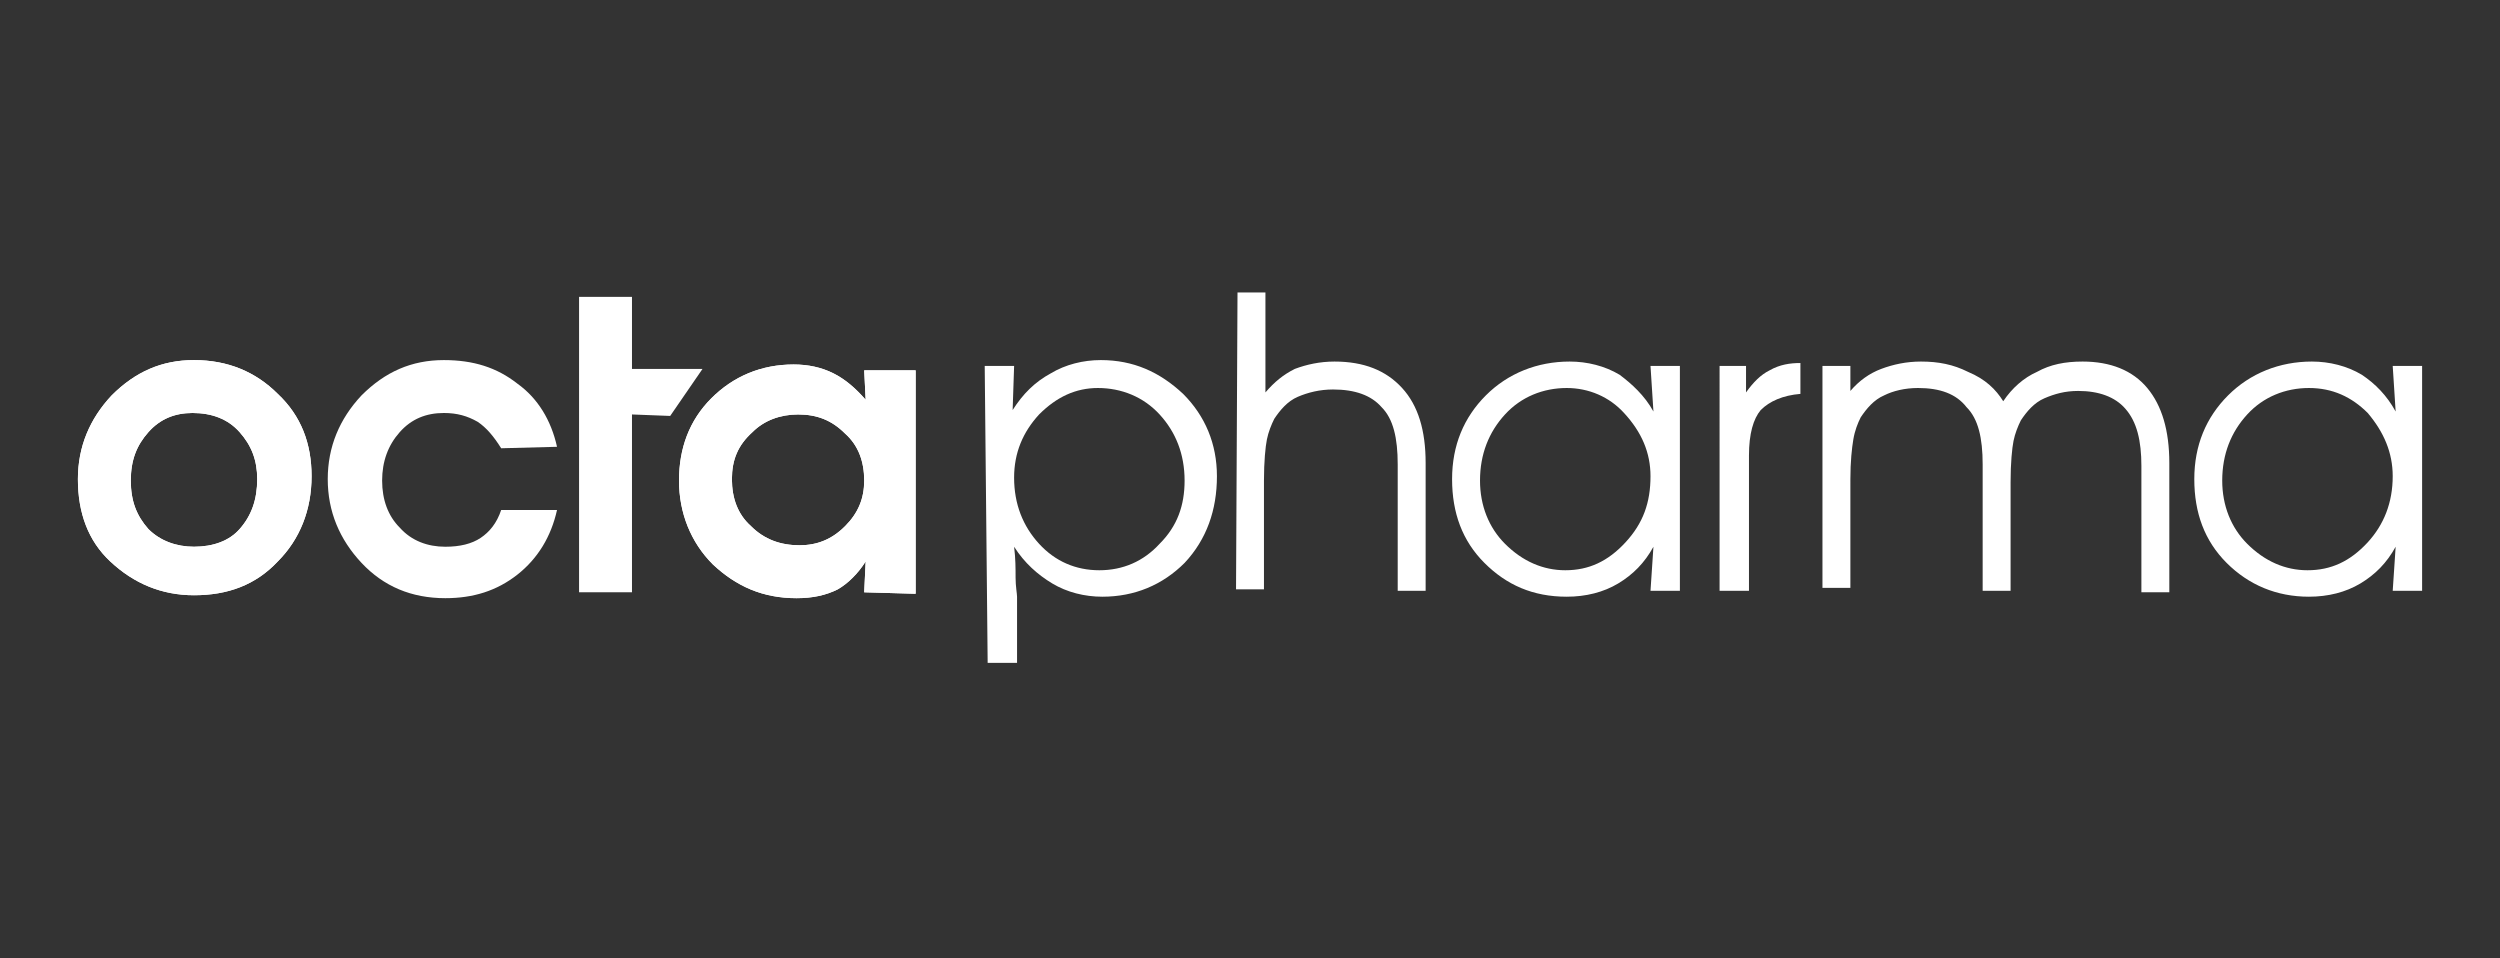 <?xml version="1.0" encoding="utf-8"?>
<!-- Generator: Adobe Illustrator 25.4.0, SVG Export Plug-In . SVG Version: 6.00 Build 0)  -->
<svg version="1.1" id="layer" xmlns="http://www.w3.org/2000/svg" xmlns:xlink="http://www.w3.org/1999/xlink" x="0px" y="0px"
	 viewBox="0 0 170.1 65.2" style="enable-background:new 0 0 170.1 65.2;" xml:space="preserve">
<rect x="0" y="0" width="170.1" height="65.2" fill="#333333" stroke="none"/>
<style type="text/css">
	.st0{fill:#FFFFFF;}
</style>
<g>
	<path class="st0" d="M74.7,26.4c-1.5,0-2.8,0.6-4,1.8c-1.1,1.2-1.7,2.6-1.7,4.3c0,1.8,0.6,3.3,1.7,4.5s2.5,1.8,4.1,1.8
		s3-0.6,4.1-1.8c1.2-1.2,1.7-2.6,1.7-4.3c0-1.8-0.6-3.3-1.7-4.5C77.8,27,76.3,26.4,74.7,26.4 M67,24.9h2l-0.1,3
		c0.7-1.1,1.5-1.9,2.6-2.5c1-0.6,2.2-0.9,3.4-0.9c2.2,0,4,0.8,5.6,2.3c1.5,1.5,2.3,3.4,2.3,5.6c0,2.3-0.7,4.3-2.2,5.9
		c-1.5,1.5-3.4,2.3-5.6,2.3c-1.2,0-2.4-0.3-3.4-0.9c-1-0.6-1.9-1.4-2.6-2.5c0.1,0.8,0.1,1.5,0.1,2.1s0.1,1.1,0.1,1.3v4.5h-2L67,24.9
		L67,24.9z"/>
	<path class="st0" d="M84.2,19.9h1.9v6.8c0.6-0.7,1.2-1.2,2-1.6c0.8-0.3,1.7-0.5,2.7-0.5c2,0,3.5,0.6,4.6,1.8
		c1.1,1.2,1.6,2.9,1.6,5.1v8.7h-1.9v-8.6c0-1.8-0.3-3.1-1.1-3.9c-0.7-0.8-1.8-1.2-3.3-1.2c-0.9,0-1.7,0.2-2.4,0.5
		c-0.7,0.3-1.2,0.9-1.6,1.5c-0.2,0.4-0.4,0.9-0.5,1.4S86,31.4,86,32.7v7.4h-1.9L84.2,19.9L84.2,19.9z"/>
	<path class="st0" d="M112.5,28l-0.2-3.1h2v15.3h-2l0.2-3c-0.6,1.1-1.4,1.9-2.4,2.5s-2.2,0.9-3.5,0.9c-2.3,0-4.1-0.8-5.6-2.3
		s-2.2-3.4-2.2-5.7s0.8-4.2,2.3-5.7s3.5-2.3,5.7-2.3c1.2,0,2.4,0.3,3.4,0.9C111,26.1,111.9,26.9,112.5,28 M106.6,26.4
		c-1.6,0-3.1,0.6-4.2,1.8c-1.1,1.2-1.7,2.7-1.7,4.5c0,1.7,0.6,3.2,1.7,4.3c1.2,1.2,2.6,1.8,4.1,1.8c1.6,0,2.9-0.6,4.1-1.9
		s1.7-2.7,1.7-4.5c0-1.6-0.6-3-1.8-4.3C109.5,27,108.1,26.4,106.6,26.4"/>
	<path class="st0" d="M122.5,24.7v2.1c-1.2,0.1-2.1,0.5-2.7,1.1c-0.5,0.6-0.8,1.6-0.8,3.1v9.2h-2V24.9h1.8v1.8
		c0.5-0.7,1-1.2,1.6-1.5C121.1,24.8,121.8,24.7,122.5,24.7"/>
	<path class="st0" d="M136.3,27.3c0.6-0.9,1.4-1.6,2.3-2c0.9-0.5,1.9-0.7,3.1-0.7c1.9,0,3.4,0.6,4.4,1.8c1,1.2,1.5,2.9,1.5,5.1v8.8
		h-1.9v-8.6c0-1.7-0.3-3-1.1-3.9c-0.7-0.8-1.8-1.2-3.2-1.2c-0.9,0-1.6,0.2-2.3,0.5s-1.2,0.9-1.6,1.5c-0.2,0.4-0.4,0.9-0.5,1.4
		s-0.2,1.5-0.2,2.8v7.4h-1.9v-8.6c0-1.8-0.3-3.1-1.1-3.9c-0.7-0.9-1.8-1.3-3.3-1.3c-0.9,0-1.7,0.2-2.3,0.5c-0.7,0.3-1.2,0.9-1.6,1.5
		c-0.2,0.4-0.4,0.9-0.5,1.5s-0.2,1.5-0.2,2.7V40H124V24.9h1.9v1.7c0.6-0.7,1.3-1.2,2.1-1.5c0.8-0.3,1.7-0.5,2.7-0.5
		c1.2,0,2.2,0.2,3.2,0.7C135.1,25.8,135.8,26.5,136.3,27.3"/>
	<path class="st0" d="M163,28l-0.2-3.1h2v15.3h-2l0.2-3c-0.6,1.1-1.4,1.9-2.4,2.5s-2.2,0.9-3.5,0.9c-2.2,0-4.1-0.8-5.6-2.3
		s-2.2-3.4-2.2-5.7s0.8-4.2,2.3-5.7s3.5-2.3,5.7-2.3c1.2,0,2.4,0.3,3.4,0.9C161.6,26.1,162.4,26.9,163,28 M157.1,26.4
		c-1.6,0-3.1,0.6-4.2,1.8c-1.1,1.2-1.7,2.7-1.7,4.5c0,1.7,0.6,3.2,1.7,4.3c1.2,1.2,2.6,1.8,4.1,1.8c1.6,0,2.9-0.6,4.1-1.9
		c1.1-1.2,1.7-2.7,1.7-4.5c0-1.6-0.6-3-1.7-4.3C160,27,158.7,26.4,157.1,26.4"/>
	<path class="st0" d="M13.1,28.1c-1.2,0-2.2,0.4-3,1.3s-1.2,1.9-1.2,3.3s0.4,2.4,1.2,3.3c0.8,0.8,1.9,1.2,3.1,1.2
		c1.3,0,2.4-0.4,3.1-1.2c0.8-0.9,1.2-2,1.2-3.4c0-1.3-0.4-2.3-1.2-3.2C15.5,28.5,14.4,28.1,13.1,28.1 M5.3,32.6
		c0-2.2,0.8-4.1,2.3-5.7c1.6-1.6,3.4-2.4,5.6-2.4c2.3,0,4.2,0.8,5.7,2.3c1.6,1.5,2.3,3.4,2.3,5.6c0,2.3-0.8,4.3-2.3,5.8
		c-1.5,1.6-3.4,2.3-5.7,2.3c-2.2,0-4.1-0.8-5.7-2.3C6,36.8,5.3,34.9,5.3,32.6"/>
	<path class="st0" d="M13.1,28.1c-1.2,0-2.2,0.4-3,1.3s-1.2,1.9-1.2,3.3s0.4,2.4,1.2,3.3c0.8,0.8,1.9,1.2,3.1,1.2
		c1.3,0,2.4-0.4,3.1-1.2c0.8-0.9,1.2-2,1.2-3.4c0-1.3-0.4-2.3-1.2-3.2C15.5,28.5,14.4,28.1,13.1,28.1 M5.3,32.6
		c0-2.2,0.8-4.1,2.3-5.7c1.6-1.6,3.4-2.4,5.6-2.4c2.3,0,4.2,0.8,5.7,2.3c1.6,1.5,2.3,3.4,2.3,5.6c0,2.3-0.8,4.3-2.3,5.8
		c-1.5,1.6-3.4,2.3-5.7,2.3c-2.2,0-4.1-0.8-5.7-2.3C6,36.8,5.3,34.9,5.3,32.6"/>
	<path class="st0" d="M34.1,30.5c-0.5-0.8-1-1.4-1.6-1.8c-0.7-0.4-1.4-0.6-2.3-0.6c-1.2,0-2.2,0.4-3,1.3s-1.2,2-1.2,3.3
		c0,1.3,0.4,2.4,1.2,3.2c0.8,0.9,1.9,1.3,3.1,1.3c1,0,1.8-0.2,2.4-0.6c0.6-0.4,1.1-1,1.4-1.9h3.8c-0.4,1.8-1.3,3.3-2.7,4.4
		c-1.4,1.1-3,1.6-4.9,1.6c-2.3,0-4.2-0.8-5.7-2.4c-1.5-1.6-2.3-3.5-2.3-5.7s0.8-4.1,2.3-5.7c1.6-1.6,3.4-2.4,5.6-2.4
		c2,0,3.6,0.5,5,1.6c1.4,1,2.3,2.5,2.7,4.3L34.1,30.5L34.1,30.5z"/>
	<path class="st0" d="M58.8,40.3l0.1-2.1c-0.5,0.8-1.2,1.5-1.9,1.9c-0.8,0.4-1.7,0.6-2.8,0.6c-2.3,0-4.1-0.8-5.7-2.3
		c-1.5-1.5-2.3-3.5-2.3-5.7s0.7-4.1,2.2-5.6s3.4-2.3,5.6-2.3c1,0,1.9,0.2,2.7,0.6s1.5,1,2.2,1.8l-0.1-2h3.5v15.2L58.8,40.3
		L58.8,40.3z M49.8,32.6c0,1.3,0.4,2.4,1.3,3.2c0.9,0.9,2,1.3,3.3,1.3c1.2,0,2.2-0.4,3.1-1.3c0.9-0.9,1.3-1.9,1.3-3.1
		c0-1.3-0.4-2.4-1.3-3.2c-0.9-0.9-1.9-1.3-3.2-1.3c-1.2,0-2.3,0.4-3.1,1.2C50.2,30.3,49.8,31.3,49.8,32.6"/>
	<path class="st0" d="M58.8,40.3l0.1-2.1c-0.5,0.8-1.2,1.5-1.9,1.9c-0.8,0.4-1.7,0.6-2.8,0.6c-2.3,0-4.1-0.8-5.7-2.3
		c-1.5-1.5-2.3-3.5-2.3-5.7s0.7-4.1,2.2-5.6s3.4-2.3,5.6-2.3c1,0,1.9,0.2,2.7,0.6s1.5,1,2.2,1.8l-0.1-2h3.5v15.2L58.8,40.3
		L58.8,40.3z M49.8,32.6c0,1.3,0.4,2.4,1.3,3.2c0.9,0.9,2,1.3,3.3,1.3c1.2,0,2.2-0.4,3.1-1.3c0.9-0.9,1.3-1.9,1.3-3.1
		c0-1.3-0.4-2.4-1.3-3.2c-0.9-0.9-1.9-1.3-3.2-1.3c-1.2,0-2.3,0.4-3.1,1.2C50.2,30.3,49.8,31.3,49.8,32.6"/>
	<polygon class="st0" points="39.4,40.3 39.4,28.2 39.4,25.1 39.4,20.2 43,20.2 43,25.1 47.8,25.1 45.6,28.3 43,28.2 43,40.3 	"/>
</g>
</svg>
